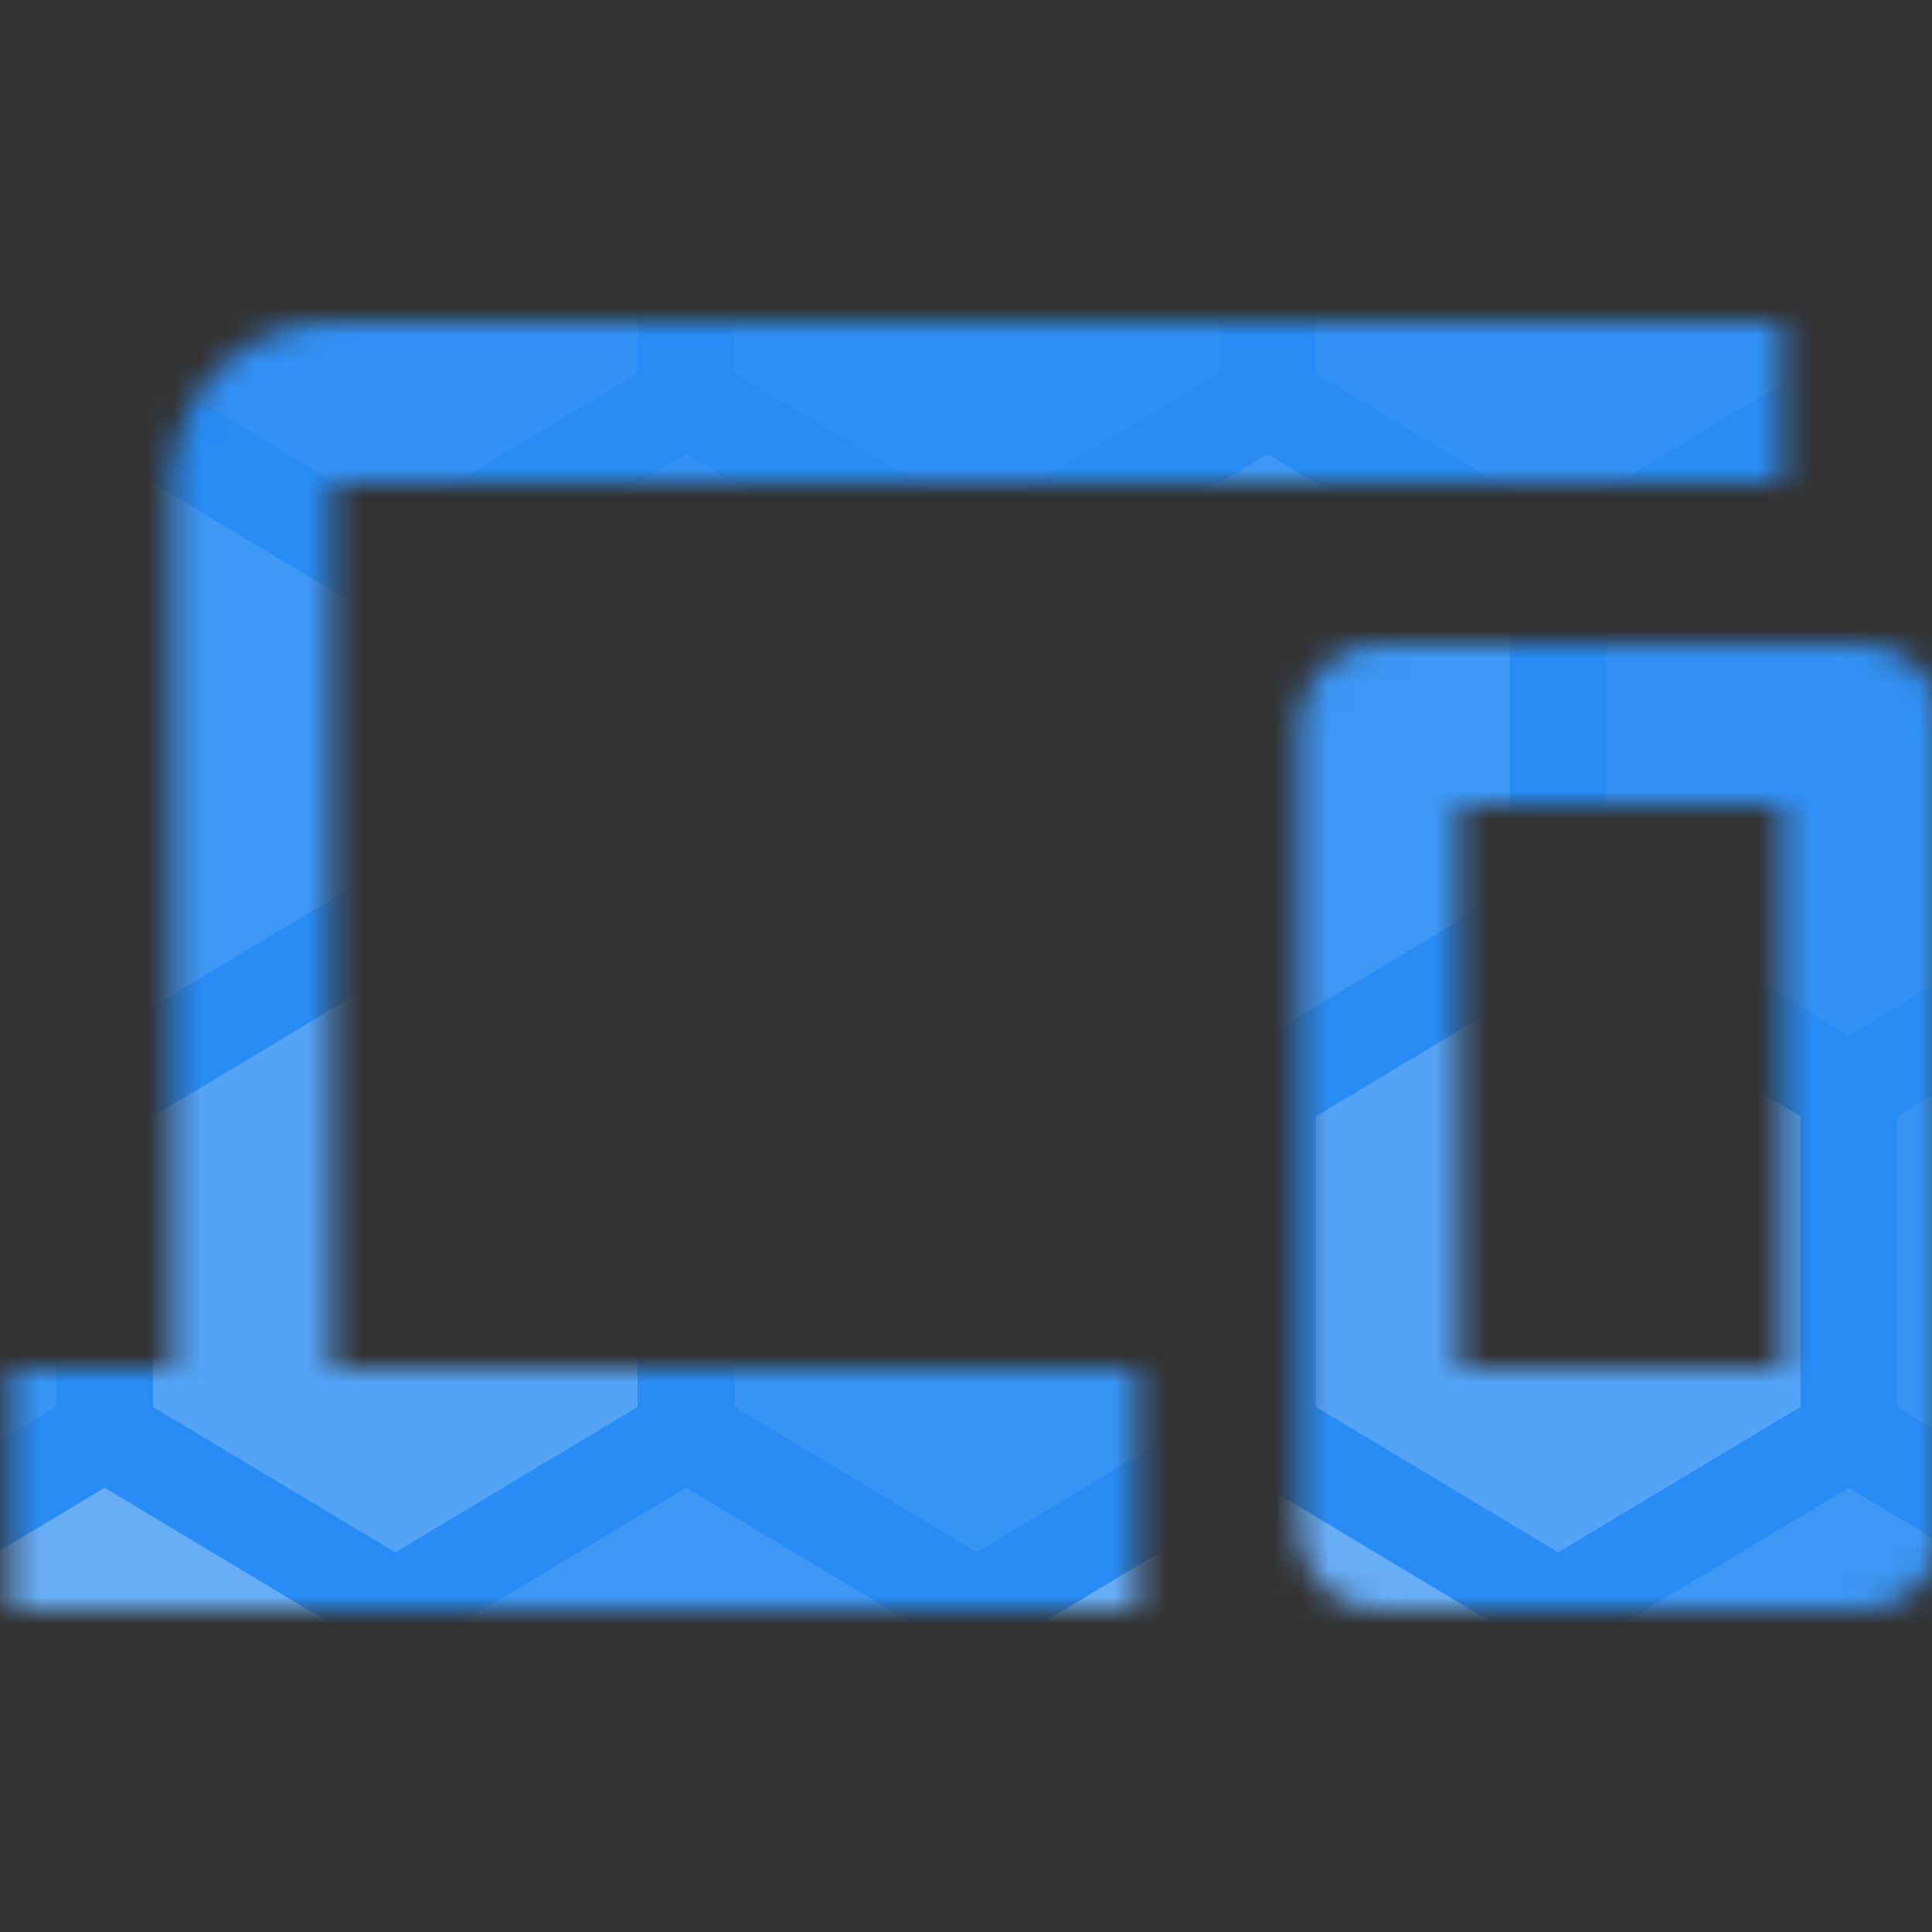 <svg xmlns="http://www.w3.org/2000/svg" width="72" height="72" viewBox="0 0 72 72" fill="none"><rect x="0" y="0" width="72" height="72" fill="#333333" stroke="none"/><g clip-path="url(#clip0_1147_1712)"><mask id="mask0_1147_1712" style="mask-type:alpha" maskUnits="userSpaceOnUse" x="0" y="12" width="73" height="48"><path d="M66.4 51H54.4V30H66.4M69.4 24H51.4C50.604 24 49.841 24.316 49.279 24.879C48.716 25.441 48.4 26.204 48.4 27V57C48.4 57.796 48.716 58.559 49.279 59.121C49.841 59.684 50.604 60 51.4 60H69.4C70.195 60 70.959 59.684 71.521 59.121C72.084 58.559 72.4 57.796 72.4 57V27C72.4 26.204 72.084 25.441 71.521 24.879C70.959 24.316 70.195 24 69.4 24ZM12.4 18H66.4V12H12.4C10.809 12 9.282 12.632 8.157 13.757C7.032 14.883 6.4 16.409 6.4 18V51H0.4V60H42.4V51H12.4V18Z" fill="black"></path></mask><g mask="url(#mask0_1147_1712)"><rect x="-5.2" y="-4" width="96.8" height="76" fill="#288CF4"></rect><path opacity="0.07" d="M-6.937 36.184L2.091 41.601V52.435L-6.937 57.852L-15.966 52.435V41.601L-6.937 36.184Z" fill="white"></path><path opacity="0.1" d="M3.897 16.922L12.926 22.339V33.173L3.897 38.59L-5.131 33.173V22.339L3.897 16.922Z" fill="white"></path><path opacity="0.05" d="M14.731 -2.339L23.76 3.078V13.913L14.731 19.33L5.703 13.913V3.078L14.731 -2.339Z" fill="white"></path><path d="M-6.937 -2.339L2.091 3.078V13.913L-6.937 19.33L-15.966 13.913V3.078L-6.937 -2.339Z" fill="white"></path><path opacity="0.2" d="M14.731 36.184L23.76 41.601V52.435L14.731 57.852L5.703 52.435V41.601L14.731 36.184Z" fill="white"></path><path opacity="0.05" d="M25.566 16.922L34.594 22.339V33.173L25.566 38.59L16.537 33.173V22.339L25.566 16.922Z" fill="white"></path><path opacity="0.03" d="M36.4 -2.339L45.428 3.078V13.913L36.4 19.33L27.371 13.913V3.078L36.4 -2.339Z" fill="white"></path><path opacity="0.3" d="M3.897 55.444L12.926 60.861V71.696L3.897 77.113L-5.131 71.696V60.861L3.897 55.444Z" fill="white"></path><path opacity="0.07" d="M36.4 36.184L45.428 41.601V52.435L36.4 57.852L27.371 52.435V41.601L36.4 36.184Z" fill="white"></path><path opacity="0.1" d="M47.234 16.922L56.263 22.339V33.173L47.234 38.59L38.206 33.173V22.339L47.234 16.922Z" fill="white"></path><path opacity="0.05" d="M58.068 -2.339L67.097 3.078V13.913L58.068 19.33L49.04 13.913V3.078L58.068 -2.339Z" fill="white"></path><path opacity="0.1" d="M25.566 55.444L34.594 60.861V71.696L25.566 77.113L16.537 71.696V60.861L25.566 55.444Z" fill="white"></path><path opacity="0.2" d="M58.068 36.184L67.097 41.601V52.435L58.068 57.852L49.04 52.435V41.601L58.068 36.184Z" fill="white"></path><path opacity="0.05" d="M68.903 16.922L77.931 22.339V33.173L68.903 38.59L59.874 33.173V22.339L68.903 16.922Z" fill="white"></path><path d="M79.737 -2.339L88.766 3.078V13.913L79.737 19.33L70.709 13.913V3.078L79.737 -2.339Z" fill="white"></path><path opacity="0.3" d="M47.234 55.444L56.263 60.861V71.696L47.234 77.113L38.206 71.696V60.861L47.234 55.444Z" fill="white"></path><path opacity="0.07" d="M79.737 36.184L88.766 41.601V52.435L79.737 57.852L70.709 52.435V41.601L79.737 36.184Z" fill="white"></path><path opacity="0.1" d="M68.903 55.444L77.931 60.861V71.696L68.903 77.113L59.874 71.696V60.861L68.903 55.444Z" fill="white"></path></g></g><defs><clipPath id="clip0_1147_1712"><rect width="72" height="72" fill="white"></rect></clipPath></defs></svg>